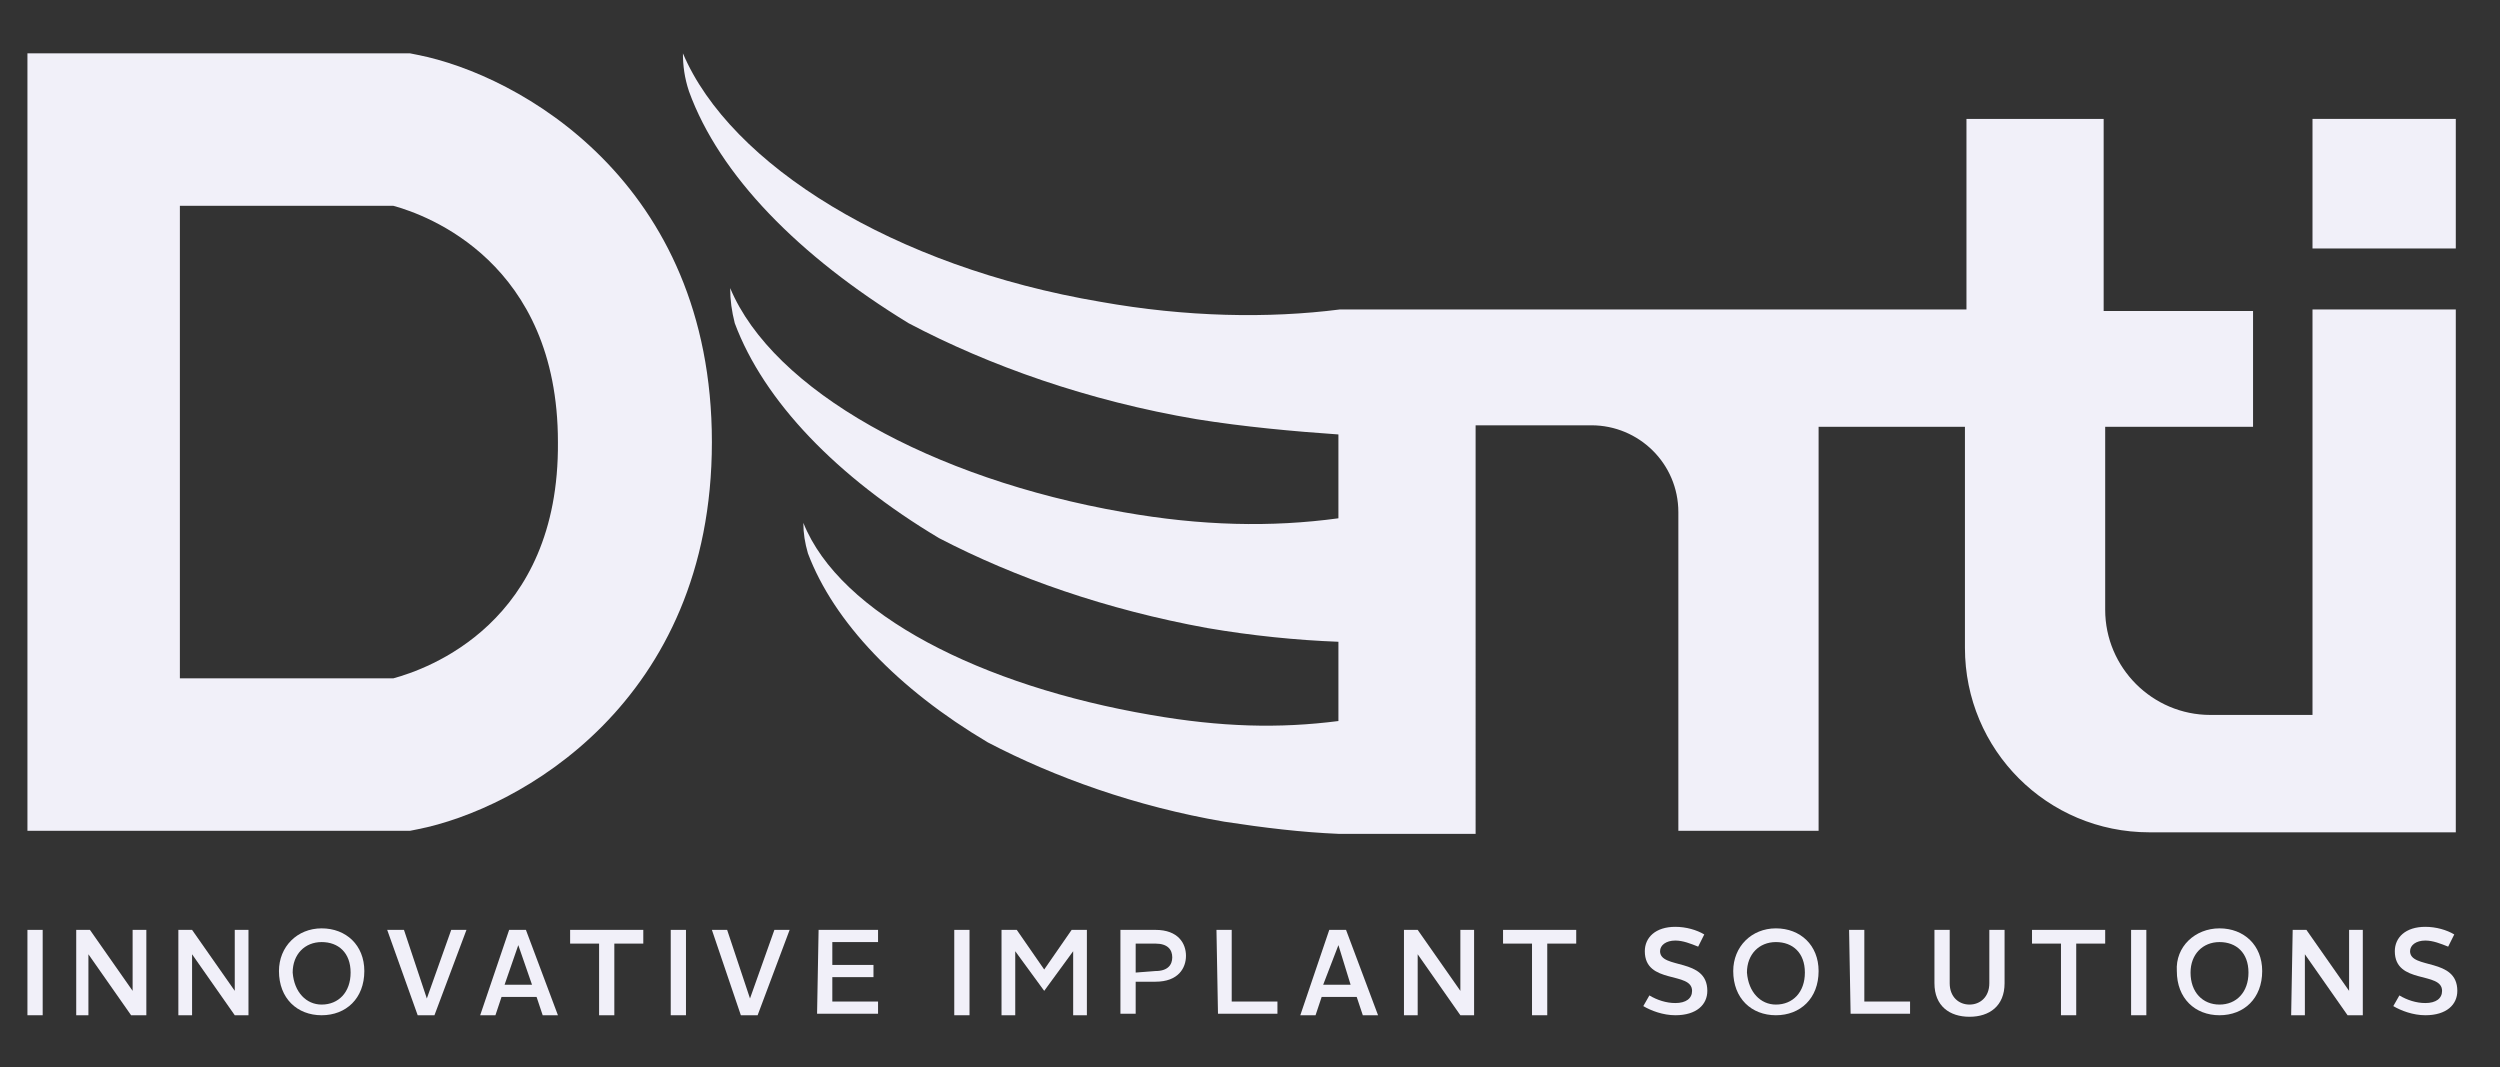 <svg xmlns="http://www.w3.org/2000/svg" xmlns:xlink="http://www.w3.org/1999/xlink" id="Layer_1" x="0px" y="0px" viewBox="0 0 164 70" style="enable-background:new 0 0 164 70;" xml:space="preserve"><rect x="0" y="0" width="164" height="70" fill="#333333" stroke="none"/><style type="text/css">	.st0{fill:#F1F0F9;}</style><g id="Layer_2_00000098930808553296466150000012163421254898535097_"></g><g id="Layer_1_00000083068161841679226890000005089015176117058205_">	<g>		<path class="st0" d="M1.8,61h1v5.6h-1V61z"></path>		<path class="st0" d="M5,61h0.9l2.8,4v-4h0.9v5.6h-1l-2.8-4v4H5V61z"></path>		<path class="st0" d="M11.7,61h0.9l2.8,4v-4h0.9v5.6h-0.9l-2.8-4v4h-0.9V61z"></path>		<path class="st0" d="M21.1,60.9c1.6,0,2.8,1.1,2.8,2.8c0,1.8-1.2,2.9-2.8,2.9c-1.6,0-2.8-1.1-2.8-2.9   C18.3,62.1,19.5,60.9,21.1,60.9z M21.1,65.9c1.1,0,1.9-0.8,1.9-2.1c0-1.3-0.8-2-1.9-2s-1.9,0.8-1.9,2   C19.3,65.1,20.1,65.9,21.1,65.9z"></path>		<path class="st0" d="M25.4,61h1.1l1.5,4.5l0,0l1.6-4.5h1l-2.1,5.6h-1.1L25.4,61z"></path>		<path class="st0" d="M33.4,61h1.1l2.1,5.6h-1l-0.4-1.2h-2.3l-0.4,1.2h-1L33.4,61z M33.1,64.6h1.8L34,62l0,0L33.1,64.6z"></path>		<path class="st0" d="M39.3,61.9h-1.9V61h4.8v0.9h-1.9v4.7h-1C39.3,66.6,39.3,61.9,39.3,61.9z"></path>		<path class="st0" d="M44,61h1v5.6h-1V61z"></path>		<path class="st0" d="M46.7,61h1l1.5,4.5l0,0l1.6-4.5h1l-2.1,5.6h-1.1L46.7,61z"></path>		<path class="st0" d="M53.7,61h3.9v0.8h-3v1.5h2.7v0.8h-2.7v1.6h3v0.8h-4L53.7,61L53.7,61z"></path>		<path class="st0" d="M62.6,61h1v5.6h-1V61z"></path>		<path class="st0" d="M65.7,61h1l1.8,2.6l1.8-2.6h1v5.6h-0.9v-4.2L68.5,65l-1.9-2.6v4.2h-0.9V61z"></path>		<path class="st0" d="M73.5,61h2.3c1.5,0,2,0.9,2,1.7s-0.5,1.7-2,1.7h-1.3v2.1h-1V61z M75.8,63.7c0.8,0,1.1-0.4,1.1-0.9   s-0.3-0.9-1.1-0.9h-1.3v1.9L75.8,63.7L75.8,63.7z"></path>		<path class="st0" d="M79.8,61h1v4.7h3v0.8h-3.9L79.8,61L79.8,61z"></path>		<path class="st0" d="M87.2,61h1.1l2.1,5.6h-1L89,65.4h-2.3l-0.4,1.2h-1L87.2,61z M86.8,64.6h1.8L87.8,62l0,0L86.8,64.6z"></path>		<path class="st0" d="M92.1,61H93l2.8,4v-4h0.9v5.6h-0.9l-2.8-4v4h-0.9V61z"></path>		<path class="st0" d="M100.5,61.9h-1.9V61h4.8v0.9h-1.9v4.7h-1V61.9z"></path>		<path class="st0" d="M108.2,65.3c0.5,0.3,1.1,0.5,1.7,0.5c0.7,0,1.1-0.3,1.1-0.8c0-1.3-3.1-0.4-3.1-2.6c0-0.9,0.7-1.6,2-1.6   c0.7,0,1.4,0.2,1.9,0.5l-0.4,0.8c-0.5-0.2-1-0.4-1.5-0.4c-0.6,0-1,0.3-1,0.7c0,1.2,3.1,0.4,3.1,2.6c0,0.9-0.7,1.6-2.1,1.6   c-0.8,0-1.6-0.3-2.1-0.6L108.2,65.3z"></path>		<path class="st0" d="M116.5,60.9c1.6,0,2.8,1.1,2.8,2.8c0,1.8-1.2,2.9-2.8,2.9c-1.6,0-2.8-1.1-2.8-2.9   C113.7,62.1,114.9,60.9,116.5,60.9z M116.5,65.9c1.1,0,1.9-0.8,1.9-2.1c0-1.3-0.8-2-1.9-2s-1.9,0.8-1.9,2   C114.7,65.1,115.5,65.9,116.5,65.9z"></path>		<path class="st0" d="M121.3,61h1v4.7h3v0.8h-3.9L121.3,61L121.3,61z"></path>		<path class="st0" d="M126.9,61h1v3.5c0,0.9,0.6,1.4,1.3,1.4s1.3-0.5,1.3-1.4V61h1v3.5c0,1.5-1,2.2-2.3,2.2s-2.3-0.7-2.3-2.2   C126.9,64.5,126.9,61,126.9,61z"></path>		<path class="st0" d="M135.2,61.9h-1.9V61h4.8v0.9h-1.9v4.7h-1L135.2,61.9L135.2,61.9z"></path>		<path class="st0" d="M139.8,61h1v5.6h-1V61z"></path>		<path class="st0" d="M145.6,60.9c1.6,0,2.8,1.1,2.8,2.8c0,1.8-1.2,2.9-2.8,2.9s-2.8-1.1-2.8-2.9C142.7,62.1,144,60.9,145.6,60.9z    M145.6,65.9c1.1,0,1.9-0.8,1.9-2.1c0-1.3-0.8-2-1.9-2s-1.9,0.8-1.9,2C143.7,65.1,144.5,65.9,145.6,65.9z"></path>		<path class="st0" d="M150.4,61h0.9l2.8,4v-4h0.9v5.6h-1l-2.8-4v4h-0.9L150.4,61L150.4,61z"></path>		<path class="st0" d="M157.4,65.3c0.5,0.3,1.1,0.5,1.7,0.5c0.7,0,1.1-0.3,1.1-0.8c0-1.3-3.1-0.4-3.1-2.6c0-0.9,0.7-1.6,2-1.6   c0.7,0,1.4,0.2,1.9,0.5l-0.4,0.8c-0.5-0.2-1-0.4-1.5-0.4c-0.6,0-1,0.3-1,0.7c0,1.2,3.1,0.4,3.1,2.6c0,0.9-0.7,1.6-2.1,1.6   c-0.8,0-1.6-0.3-2.1-0.6L157.4,65.3z"></path>	</g>	<g>		<path class="st0" d="M27.4,3.6l-0.5-0.1H1.8v51h25.1l0.5-0.1C34,53.1,46.7,46.1,46.7,29l0,0l0,0C46.7,11.9,34,4.9,27.4,3.6z    M25.8,44.5h-14v-31h14C28,14.1,36.6,17.2,36.6,29C36.7,40.9,28,43.9,25.8,44.5z"></path>		<rect x="151.7" y="7.8" class="st0" width="9.4" height="8.5"></rect>		<path class="st0" d="M151.7,46.9H145c-3.8,0-6.9-3.1-6.9-6.9V28h9.7v-7.6H138V7.8h-9v12.5h-24h-3.6H87.9l0,0l0,0   c-4.7,0.6-10.1,0.5-15.7-0.5c-13.6-2.3-24.3-9-27.4-16.3c0,0.8,0.1,1.6,0.4,2.5c2,5.5,7.2,10.8,14.4,15.2   c5.3,2.8,11.8,5.1,18.9,6.3c3.1,0.5,6.4,0.8,9.3,1V34c-4.4,0.6-9,0.5-14.1-0.4c-12.6-2.2-23-8-25.8-14.7c0,0.8,0.1,1.5,0.3,2.3   c1.9,5.1,6.7,10.1,13.4,14.1c5,2.6,11,4.7,17.6,5.9c2.9,0.5,5.9,0.8,8.6,0.9v5.2c-3.9,0.5-7.7,0.4-12.3-0.4   C64.4,45,55.1,40.3,52.7,34.3c0,0.7,0.1,1.3,0.3,2c1.7,4.5,5.9,8.9,11.8,12.4c4.4,2.3,9.7,4.2,15.5,5.2c2.6,0.4,5.1,0.7,7.5,0.8   l0,0l0,0h9V27.9h7.6c3.1,0,5.7,2.5,5.7,5.7v20.9h9.2V28h9.6v14.5c0,6.7,5.4,12.1,12.1,12.1h20.1V20.3h-9.4L151.7,46.9L151.7,46.9z   "></path>	</g></g></svg>